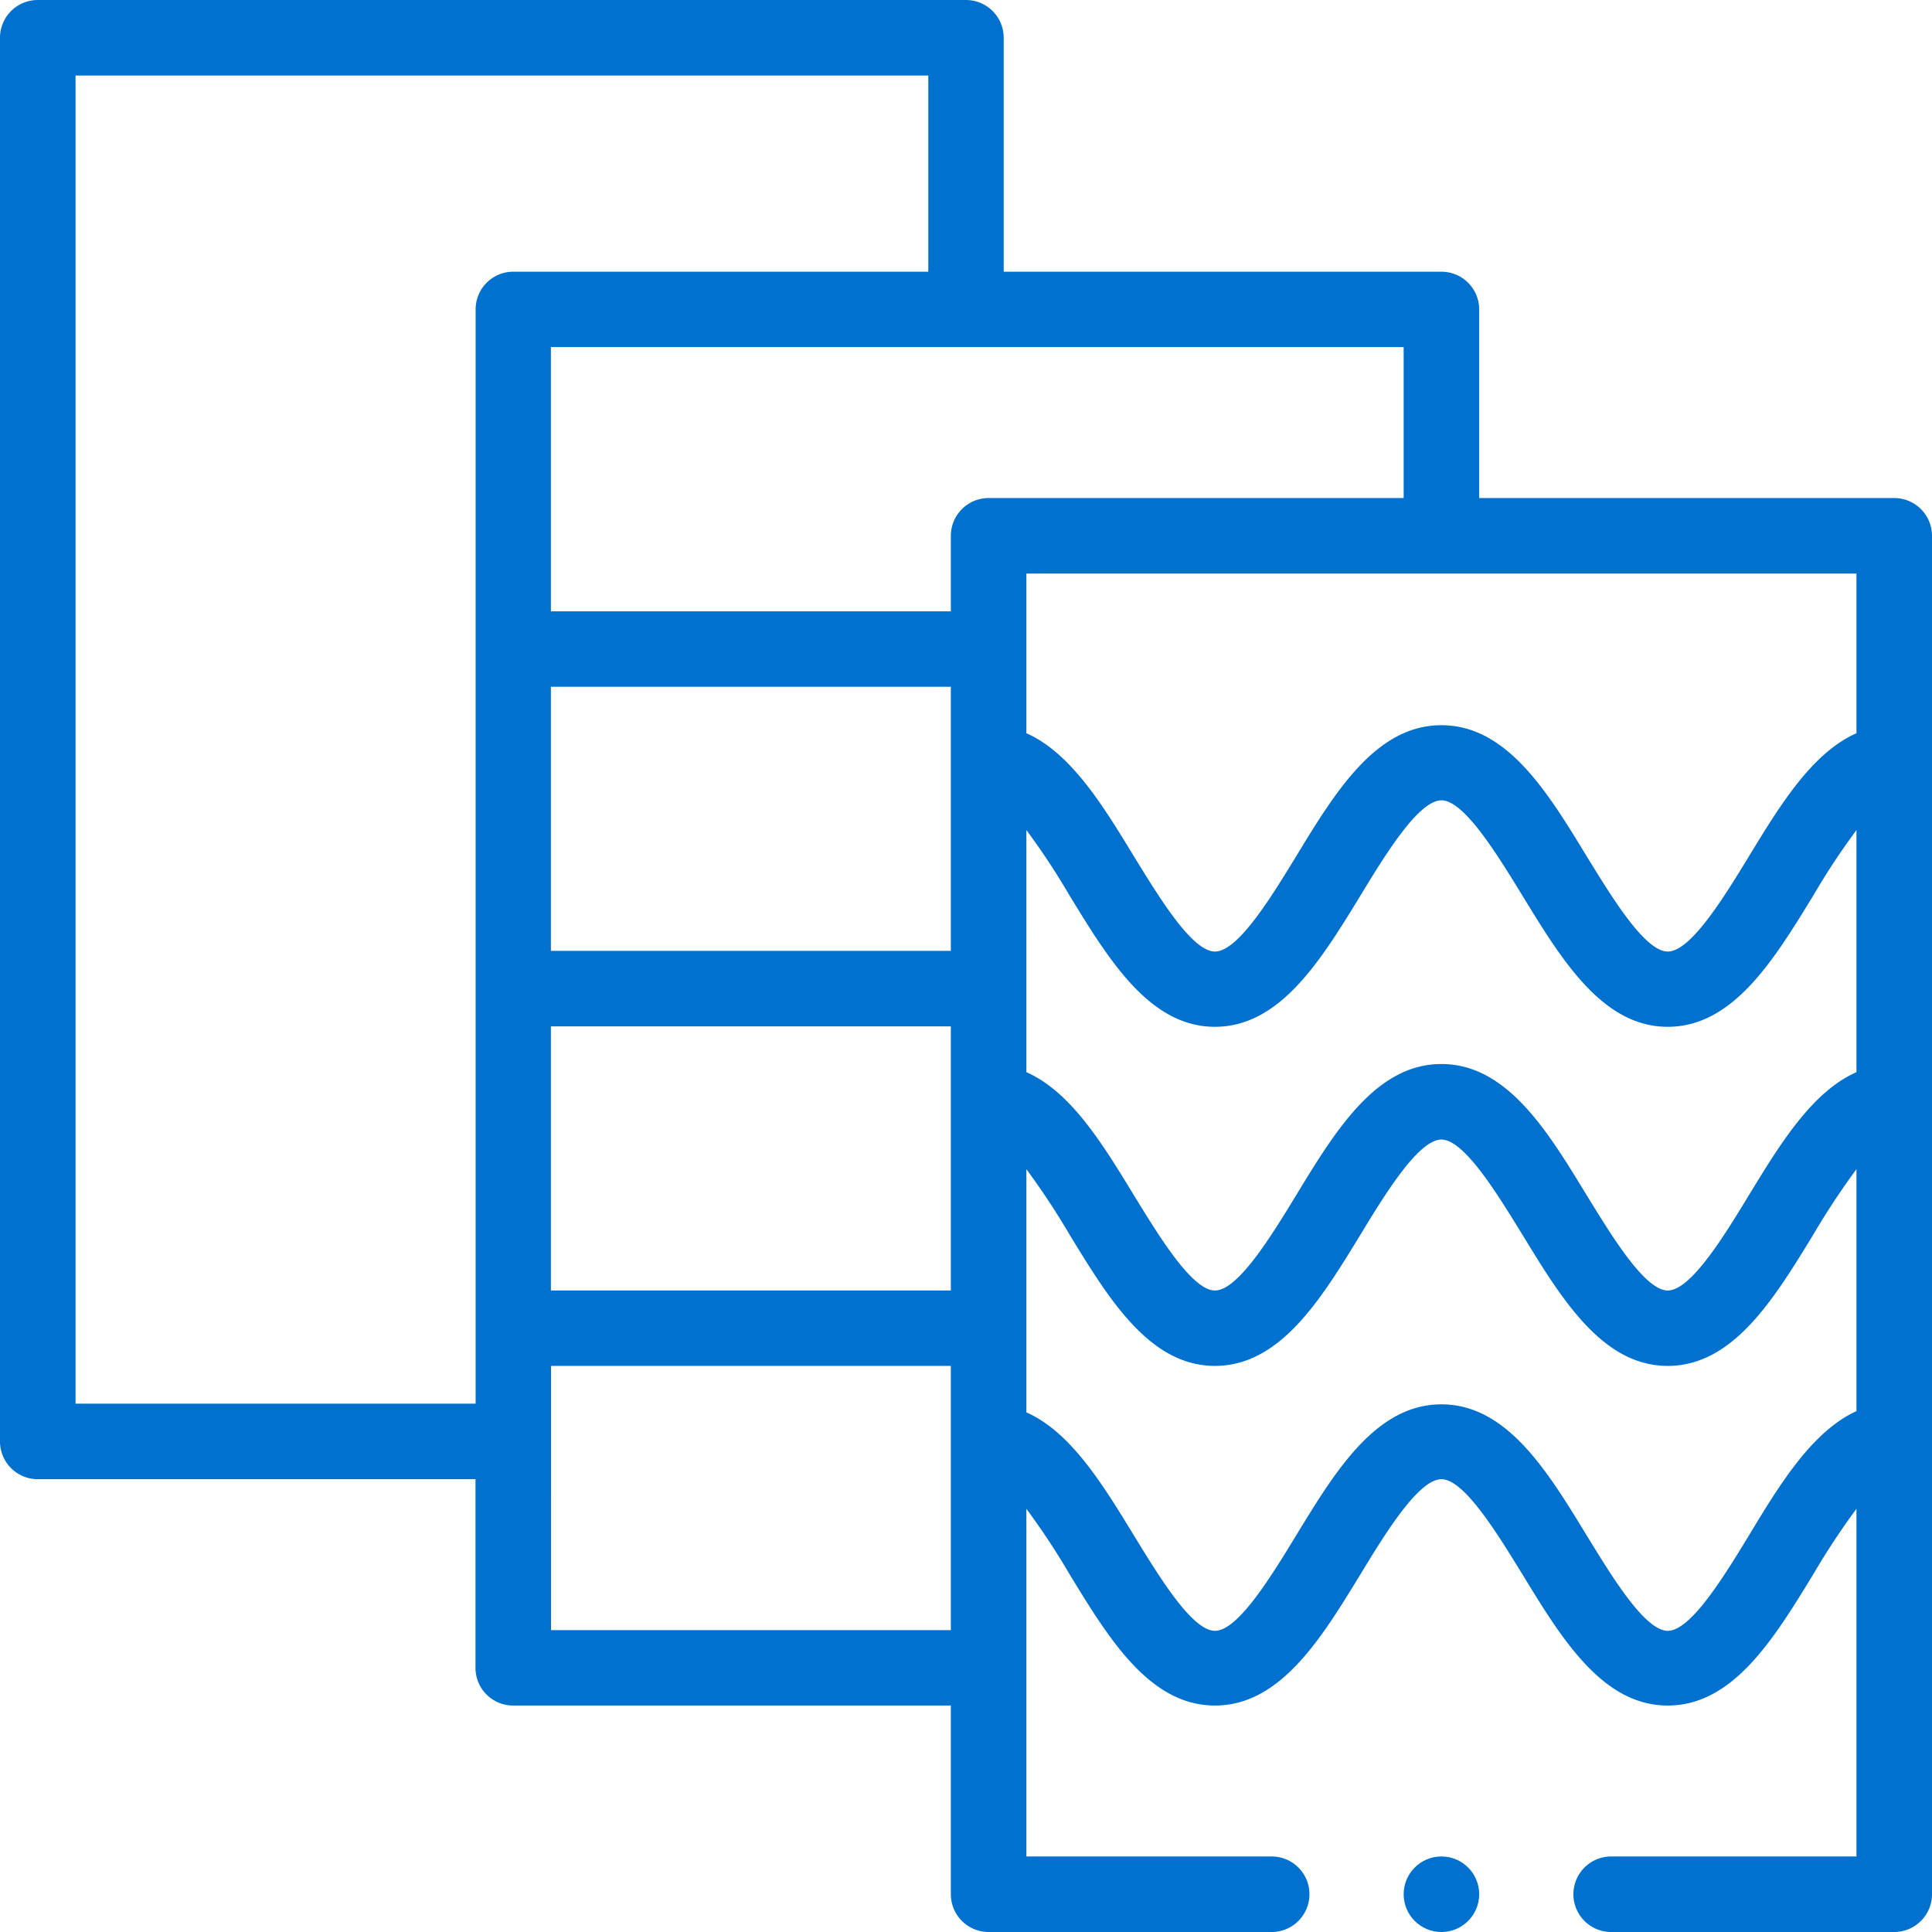 <svg xmlns="http://www.w3.org/2000/svg" viewBox="0 0 139.65 139.65"><defs><style>.cls-1{fill:#0071ce;}</style></defs><title>acabados</title><g id="Capa_2" data-name="Capa 2"><g id="Capa_1-2" data-name="Capa 1"><circle class="cls-1" cx="104.19" cy="136.92" r="2.73"/><path class="cls-1" d="M136.92,36h-30V22.37a2.73,2.73,0,0,0-2.73-2.73H72.55V2.73A2.73,2.73,0,0,0,69.82,0H2.73A2.73,2.73,0,0,0,0,2.73V104.19a2.73,2.73,0,0,0,2.73,2.73H34.37v13.63a2.72,2.72,0,0,0,2.72,2.73H68.73v13.64a2.73,2.73,0,0,0,2.73,2.73H91.92a2.73,2.73,0,0,0,0-5.46H74.19V109.06a52.94,52.94,0,0,1,3.12,4.73c2.85,4.67,5.79,9.49,10.51,9.49s7.67-4.82,10.52-9.49c1.76-2.9,4.19-6.87,5.85-6.87s4.08,4,5.85,6.87c2.85,4.67,5.79,9.49,10.51,9.49s7.67-4.82,10.52-9.49a52.94,52.94,0,0,1,3.12-4.73v25.13H116.46a2.73,2.73,0,0,0,0,5.46h20.46a2.73,2.73,0,0,0,2.73-2.73V38.73A2.73,2.73,0,0,0,136.92,36ZM68.73,68.73H39.82V49.64H68.73ZM39.82,74.19H68.73V93.28H39.82ZM74.19,60a51.54,51.54,0,0,1,3.12,4.73c2.85,4.66,5.79,9.49,10.51,9.49s7.67-4.83,10.52-9.49c1.76-2.9,4.19-6.88,5.85-6.88s4.08,4,5.85,6.88c2.85,4.66,5.79,9.49,10.51,9.49s7.67-4.83,10.52-9.49A51.54,51.54,0,0,1,134.19,60V77.5c-3.21,1.41-5.53,5.21-7.78,8.9-1.77,2.91-4.19,6.88-5.86,6.88s-4.08-4-5.85-6.87c-2.84-4.67-5.78-9.5-10.51-9.5s-7.67,4.83-10.51,9.5c-1.77,2.9-4.19,6.87-5.86,6.87s-4.08-4-5.85-6.87c-2.25-3.7-4.57-7.5-7.78-8.91Zm60-7c-3.21,1.42-5.53,5.21-7.78,8.91-1.77,2.9-4.19,6.87-5.86,6.87s-4.08-4-5.85-6.87c-2.84-4.67-5.78-9.49-10.51-9.49s-7.67,4.82-10.51,9.49c-1.77,2.9-4.19,6.87-5.86,6.87s-4.08-4-5.85-6.87c-2.25-3.7-4.57-7.49-7.78-8.91V41.46h60ZM101.46,36h-30a2.73,2.73,0,0,0-2.73,2.73v5.46H39.82V25.09h61.64Zm-96,65.46v-96H67.1V19.64h-30a2.72,2.72,0,0,0-2.72,2.73v79.09Zm34.37,16.37V98.73H68.73v19.1ZM126.41,111c-1.77,2.9-4.19,6.88-5.86,6.88s-4.08-4-5.85-6.88c-2.84-4.66-5.78-9.49-10.51-9.49s-7.67,4.83-10.51,9.49c-1.77,2.9-4.19,6.88-5.86,6.88s-4.08-4-5.85-6.88c-2.25-3.69-4.57-7.49-7.78-8.91V84.51a54.42,54.42,0,0,1,3.12,4.73c2.85,4.67,5.79,9.49,10.51,9.49s7.67-4.82,10.52-9.49c1.76-2.9,4.19-6.87,5.85-6.87s4.08,4,5.85,6.87c2.85,4.67,5.79,9.49,10.51,9.49s7.67-4.82,10.52-9.49a54.42,54.42,0,0,1,3.12-4.73V102C131,103.46,128.66,107.26,126.41,111Z"/></g></g></svg>